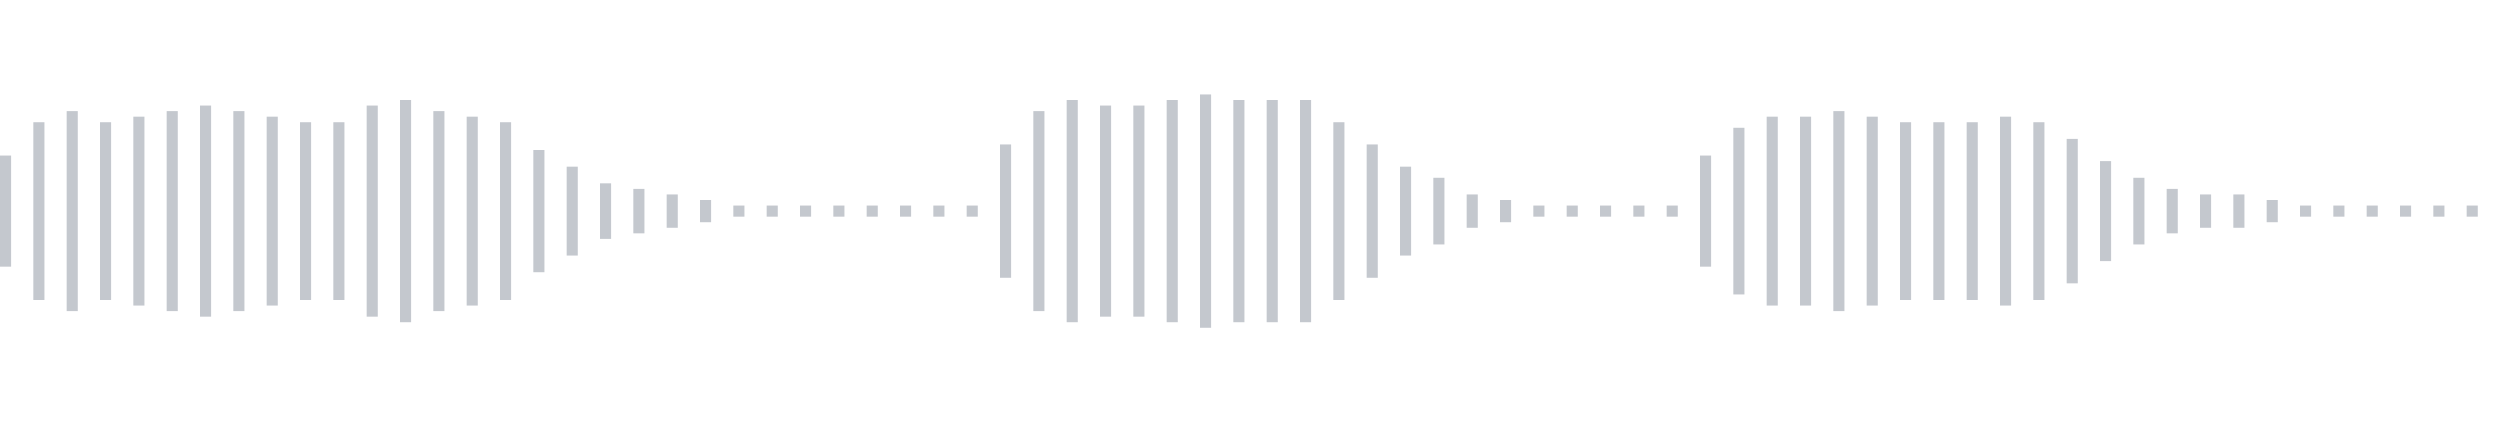 <svg xmlns="http://www.w3.org/2000/svg" xmlns:xlink="http://www.w3/org/1999/xlink" viewBox="0 0 225 38" preserveAspectRatio="none" width="100%" height="100%" fill="#C4C8CE"><g id="waveform-ba31d6ed-502b-44fe-9b60-1c72609eaea6"><rect x="0" y="14.0" width="1" height="10"/><rect x="3" y="11.0" width="1" height="16"/><rect x="6" y="10.0" width="1" height="18"/><rect x="9" y="11.0" width="1" height="16"/><rect x="12" y="10.5" width="1" height="17"/><rect x="15" y="10.0" width="1" height="18"/><rect x="18" y="9.5" width="1" height="19"/><rect x="21" y="10.0" width="1" height="18"/><rect x="24" y="10.5" width="1" height="17"/><rect x="27" y="11.0" width="1" height="16"/><rect x="30" y="11.0" width="1" height="16"/><rect x="33" y="9.5" width="1" height="19"/><rect x="36" y="9.0" width="1" height="20"/><rect x="39" y="10.0" width="1" height="18"/><rect x="42" y="10.5" width="1" height="17"/><rect x="45" y="11.0" width="1" height="16"/><rect x="48" y="13.5" width="1" height="11"/><rect x="51" y="15.0" width="1" height="8"/><rect x="54" y="16.5" width="1" height="5"/><rect x="57" y="17.0" width="1" height="4"/><rect x="60" y="17.5" width="1" height="3"/><rect x="63" y="18.0" width="1" height="2"/><rect x="66" y="18.5" width="1" height="1"/><rect x="69" y="18.5" width="1" height="1"/><rect x="72" y="18.5" width="1" height="1"/><rect x="75" y="18.5" width="1" height="1"/><rect x="78" y="18.5" width="1" height="1"/><rect x="81" y="18.5" width="1" height="1"/><rect x="84" y="18.5" width="1" height="1"/><rect x="87" y="18.5" width="1" height="1"/><rect x="90" y="13.0" width="1" height="12"/><rect x="93" y="10.0" width="1" height="18"/><rect x="96" y="9.0" width="1" height="20"/><rect x="99" y="9.5" width="1" height="19"/><rect x="102" y="9.5" width="1" height="19"/><rect x="105" y="9.0" width="1" height="20"/><rect x="108" y="8.5" width="1" height="21"/><rect x="111" y="9.0" width="1" height="20"/><rect x="114" y="9.0" width="1" height="20"/><rect x="117" y="9.0" width="1" height="20"/><rect x="120" y="11.0" width="1" height="16"/><rect x="123" y="13.0" width="1" height="12"/><rect x="126" y="15.0" width="1" height="8"/><rect x="129" y="16.0" width="1" height="6"/><rect x="132" y="17.5" width="1" height="3"/><rect x="135" y="18.0" width="1" height="2"/><rect x="138" y="18.5" width="1" height="1"/><rect x="141" y="18.5" width="1" height="1"/><rect x="144" y="18.5" width="1" height="1"/><rect x="147" y="18.5" width="1" height="1"/><rect x="150" y="18.5" width="1" height="1"/><rect x="153" y="14.0" width="1" height="10"/><rect x="156" y="11.5" width="1" height="15"/><rect x="159" y="10.5" width="1" height="17"/><rect x="162" y="10.5" width="1" height="17"/><rect x="165" y="10.0" width="1" height="18"/><rect x="168" y="10.5" width="1" height="17"/><rect x="171" y="11.0" width="1" height="16"/><rect x="174" y="11.0" width="1" height="16"/><rect x="177" y="11.0" width="1" height="16"/><rect x="180" y="10.5" width="1" height="17"/><rect x="183" y="11.0" width="1" height="16"/><rect x="186" y="12.5" width="1" height="13"/><rect x="189" y="14.5" width="1" height="9"/><rect x="192" y="16.0" width="1" height="6"/><rect x="195" y="17.0" width="1" height="4"/><rect x="198" y="17.5" width="1" height="3"/><rect x="201" y="17.5" width="1" height="3"/><rect x="204" y="18.0" width="1" height="2"/><rect x="207" y="18.5" width="1" height="1"/><rect x="210" y="18.5" width="1" height="1"/><rect x="213" y="18.5" width="1" height="1"/><rect x="216" y="18.5" width="1" height="1"/><rect x="219" y="18.5" width="1" height="1"/><rect x="222" y="18.5" width="1" height="1"/></g></svg>

